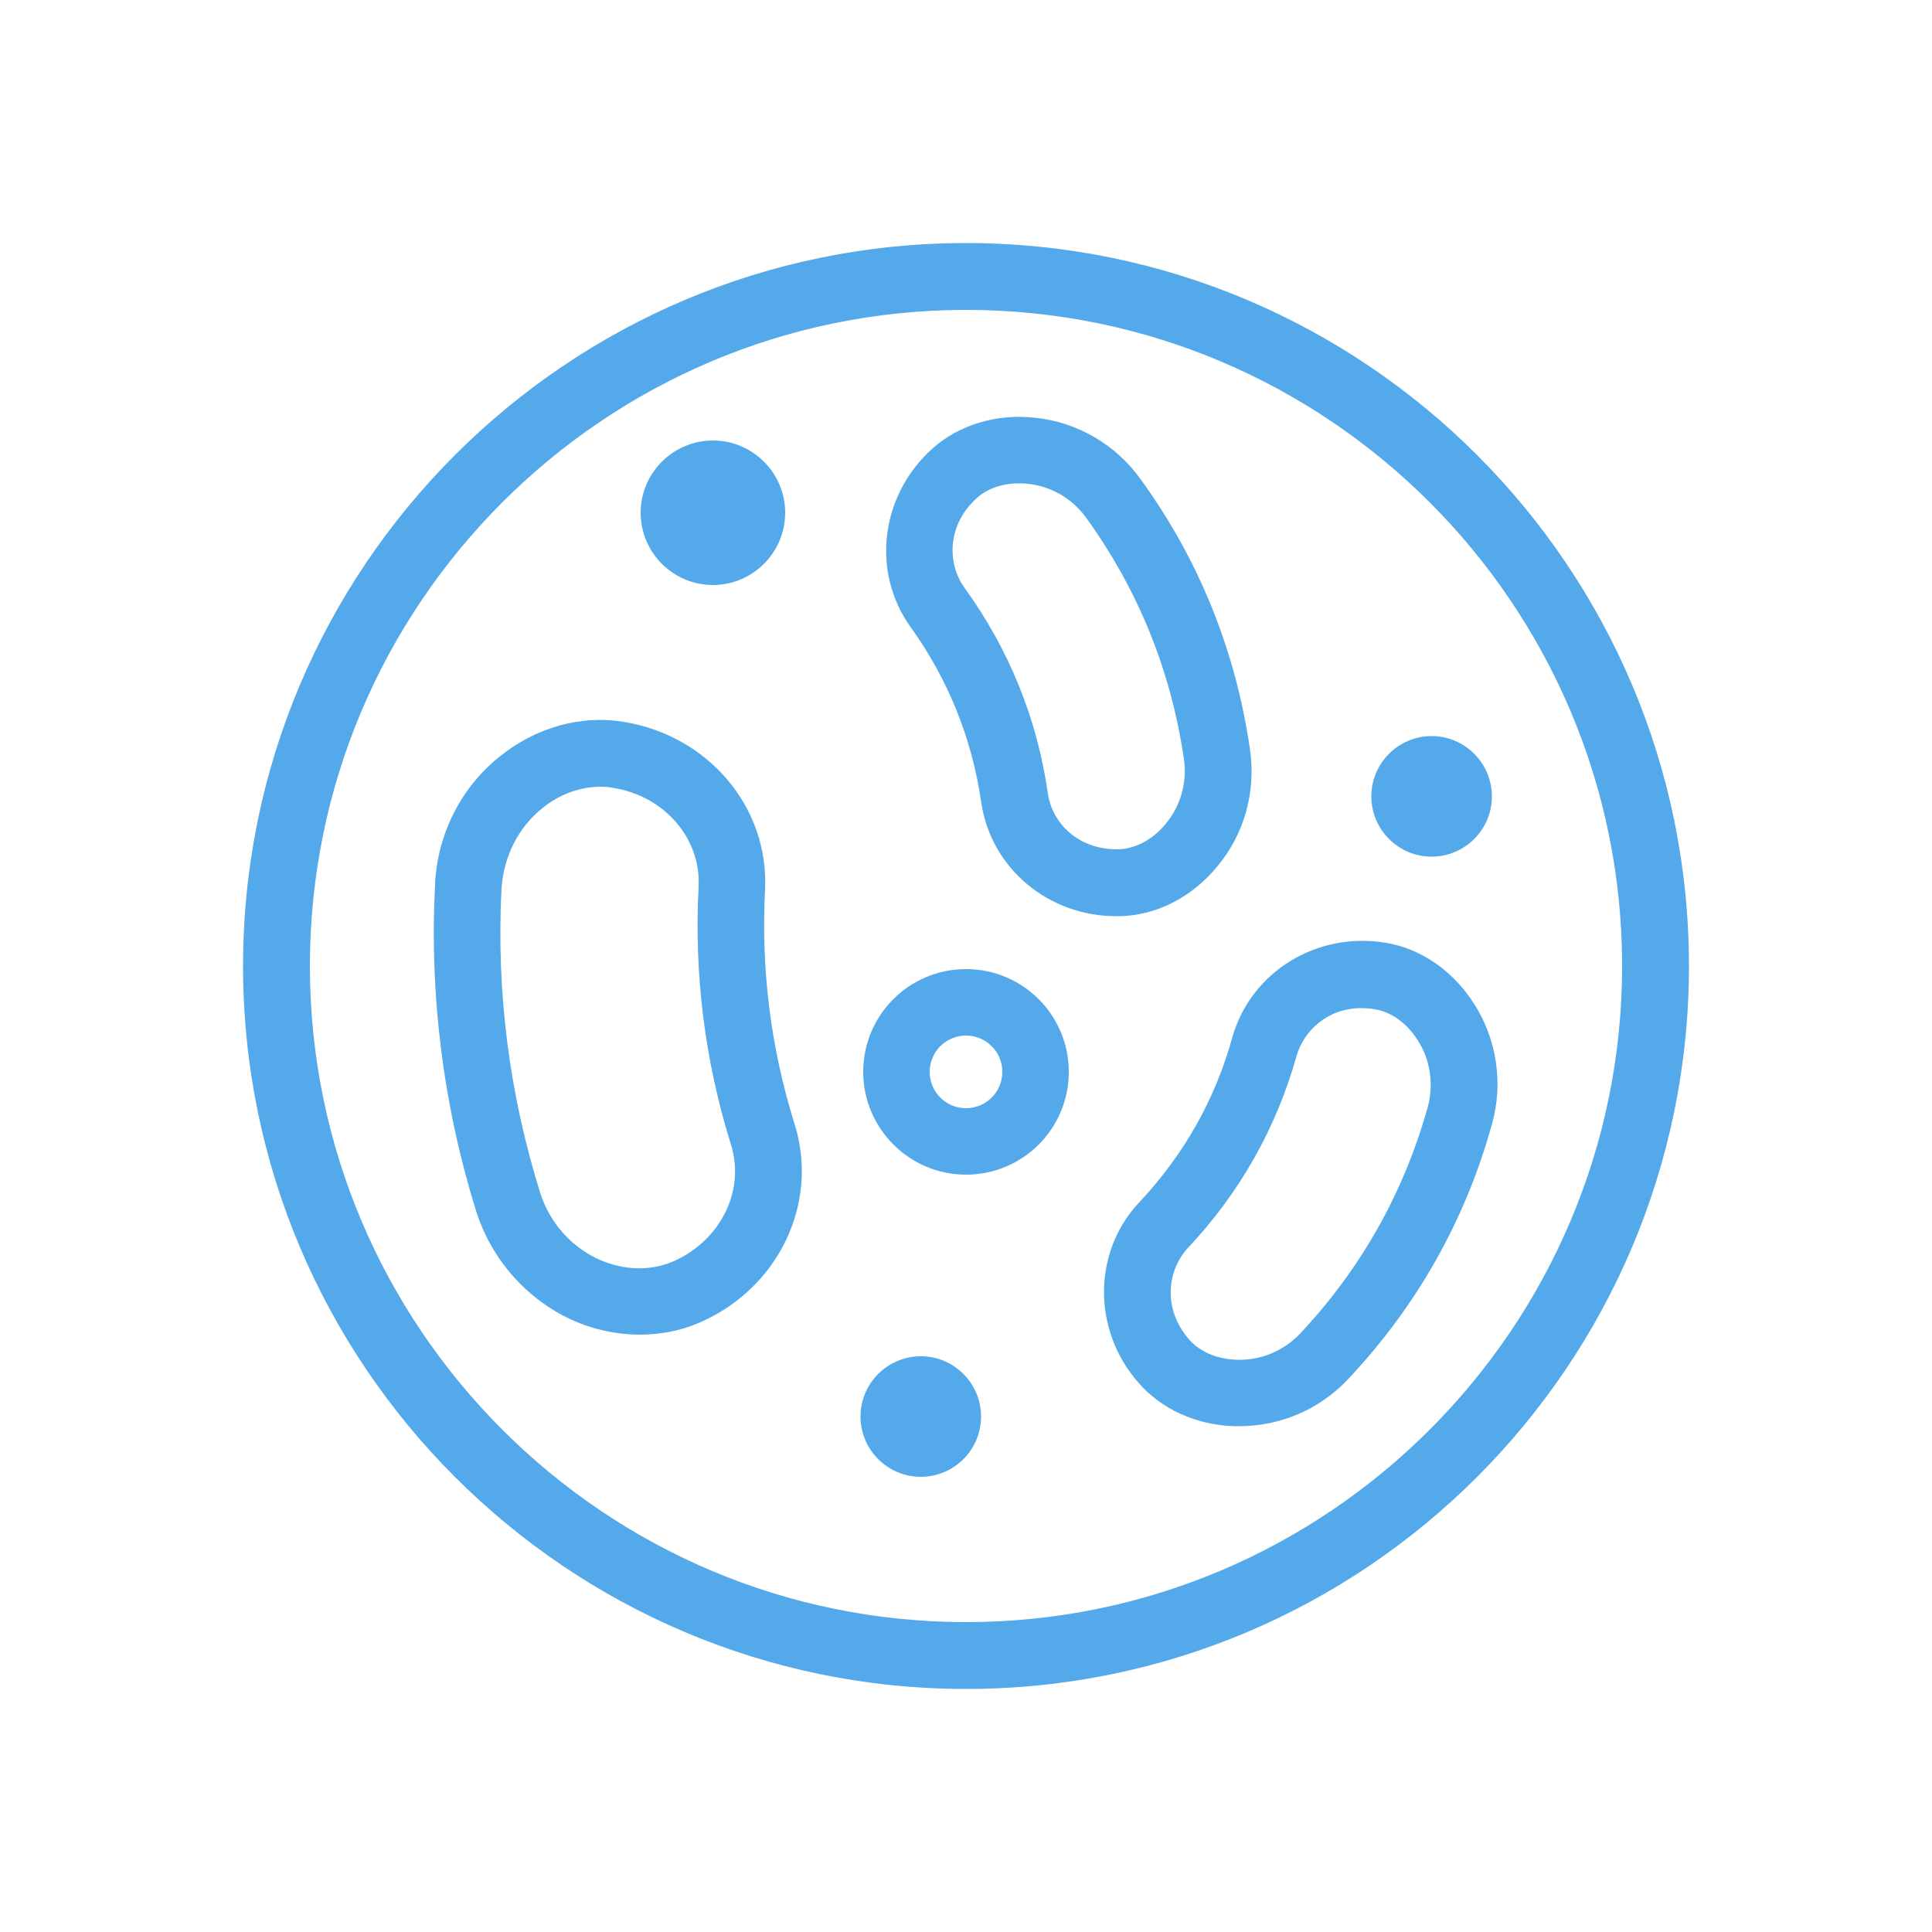 <?xml version="1.0" encoding="utf-8"?>
<!-- Generator: Adobe Illustrator 26.5.0, SVG Export Plug-In . SVG Version: 6.00 Build 0)  -->
<svg version="1.1" id="Layer_1" xmlns="http://www.w3.org/2000/svg" xmlns:xlink="http://www.w3.org/1999/xlink" x="0px" y="0px"
	 viewBox="0 0 50 50" style="enable-background:new 0 0 50 50;" xml:space="preserve">
<style type="text/css">
	.st0{fill:#54A9EB;}
</style>
<g>
	<path class="st0" d="M29.47,31.13c-1.19,1.28-1.2,3.28-0.02,4.64c0.6,0.7,1.52,1.12,2.53,1.14c0.03,0,0.06,0,0.09,0
		c1.07,0,2.09-0.44,2.82-1.22c1.77-1.88,3.03-4.1,3.72-6.59c0.3-1.06,0.13-2.2-0.46-3.12c-0.54-0.85-1.37-1.43-2.28-1.58
		c-1.78-0.3-3.48,0.74-3.97,2.42C31.45,28.46,30.63,29.9,29.47,31.13z M33.56,27.31c0.19-0.64,0.8-1.22,1.67-1.22
		c0.11,0,0.23,0.01,0.35,0.03c0.43,0.07,0.83,0.36,1.11,0.8c0.33,0.51,0.42,1.15,0.26,1.73c-0.62,2.22-1.73,4.19-3.31,5.87
		c-0.42,0.44-1.01,0.69-1.62,0.67c-0.52-0.01-0.98-0.21-1.26-0.54l0,0c-0.69-0.81-0.53-1.79-0.03-2.34
		C32.08,30.88,33.03,29.2,33.56,27.31z"/>
	<path class="st0" d="M37.05,22.17c0.86,0,1.56-0.7,1.56-1.56c0-0.86-0.7-1.56-1.56-1.56s-1.56,0.7-1.56,1.56
		C35.49,21.47,36.19,22.17,37.05,22.17z"/>
	<path class="st0" d="M25.4,20.8c0.26,1.68,1.74,2.91,3.48,2.91c0.05,0,0.09,0,0.14,0c0.92-0.03,1.82-0.49,2.47-1.27
		c0.71-0.84,1.02-1.95,0.86-3.04c-0.37-2.56-1.32-4.92-2.84-7.01c-0.64-0.89-1.64-1.47-2.73-1.58c-1-0.11-1.97,0.19-2.65,0.8
		c-1.34,1.2-1.59,3.18-0.57,4.61C24.54,17.58,25.16,19.12,25.4,20.8z M25.28,12.89c0.27-0.25,0.67-0.38,1.09-0.38
		c0.07,0,0.15,0,0.22,0.01c0.61,0.06,1.16,0.38,1.52,0.88c1.35,1.87,2.2,3.97,2.53,6.25c0.09,0.6-0.09,1.22-0.48,1.68
		c-0.33,0.4-0.77,0.63-1.2,0.65l0,0c-1.07,0.02-1.73-0.69-1.84-1.44c-0.28-1.95-1.01-3.74-2.16-5.33
		C24.52,14.6,24.49,13.6,25.28,12.89z"/>
	<path class="st0" d="M14.78,34.15c0.57,0.26,1.18,0.39,1.78,0.39c0.53,0,1.06-0.1,1.54-0.31c2.04-0.88,3.1-3.08,2.47-5.12
		c-0.62-1.97-0.88-4.02-0.77-6.09c0.1-2.13-1.47-3.99-3.67-4.34c-1.11-0.18-2.27,0.15-3.2,0.9c-1,0.8-1.61,2.01-1.67,3.29
		c-0.15,2.88,0.21,5.74,1.07,8.5C12.73,32.6,13.62,33.61,14.78,34.15z M14.03,20.92c0.45-0.37,0.99-0.56,1.52-0.56
		c0.11,0,0.22,0.01,0.32,0.03c1.32,0.21,2.27,1.3,2.21,2.55c-0.12,2.27,0.16,4.52,0.84,6.69c0.37,1.19-0.28,2.49-1.51,3.02l0,0
		c-0.58,0.25-1.28,0.23-1.92-0.06c-0.72-0.33-1.27-0.96-1.51-1.72c-0.8-2.56-1.14-5.21-1-7.89C13.04,22.16,13.41,21.42,14.03,20.92z
		"/>
	<path class="st0" d="M25,43.71c10.32,0,18.71-8.39,18.71-18.71S35.32,6.29,25,6.29C14.68,6.29,6.29,14.68,6.29,25
		S14.68,43.71,25,43.71z M25,8.02c9.36,0,16.98,7.62,16.98,16.98S34.36,41.98,25,41.98S8.02,34.36,8.02,25S15.64,8.02,25,8.02z"/>
	<path class="st0" d="M18.45,15.14c1.03,0,1.87-0.84,1.87-1.87s-0.84-1.87-1.87-1.87s-1.87,0.84-1.87,1.87S17.42,15.14,18.45,15.14z
		"/>
	<path class="st0" d="M25,30.4c1.47,0,2.66-1.19,2.66-2.66s-1.19-2.66-2.66-2.66s-2.66,1.19-2.66,2.66
		C22.34,29.2,23.53,30.4,25,30.4z M25,26.8c0.52,0,0.94,0.42,0.94,0.94s-0.42,0.94-0.94,0.94s-0.94-0.42-0.94-0.94
		S24.48,26.8,25,26.8z"/>
	<path class="st0" d="M23.83,38.22c0.86,0,1.56-0.7,1.56-1.56s-0.7-1.56-1.56-1.56c-0.86,0-1.56,0.7-1.56,1.56
		S22.97,38.22,23.83,38.22z"/>
</g>
</svg>
